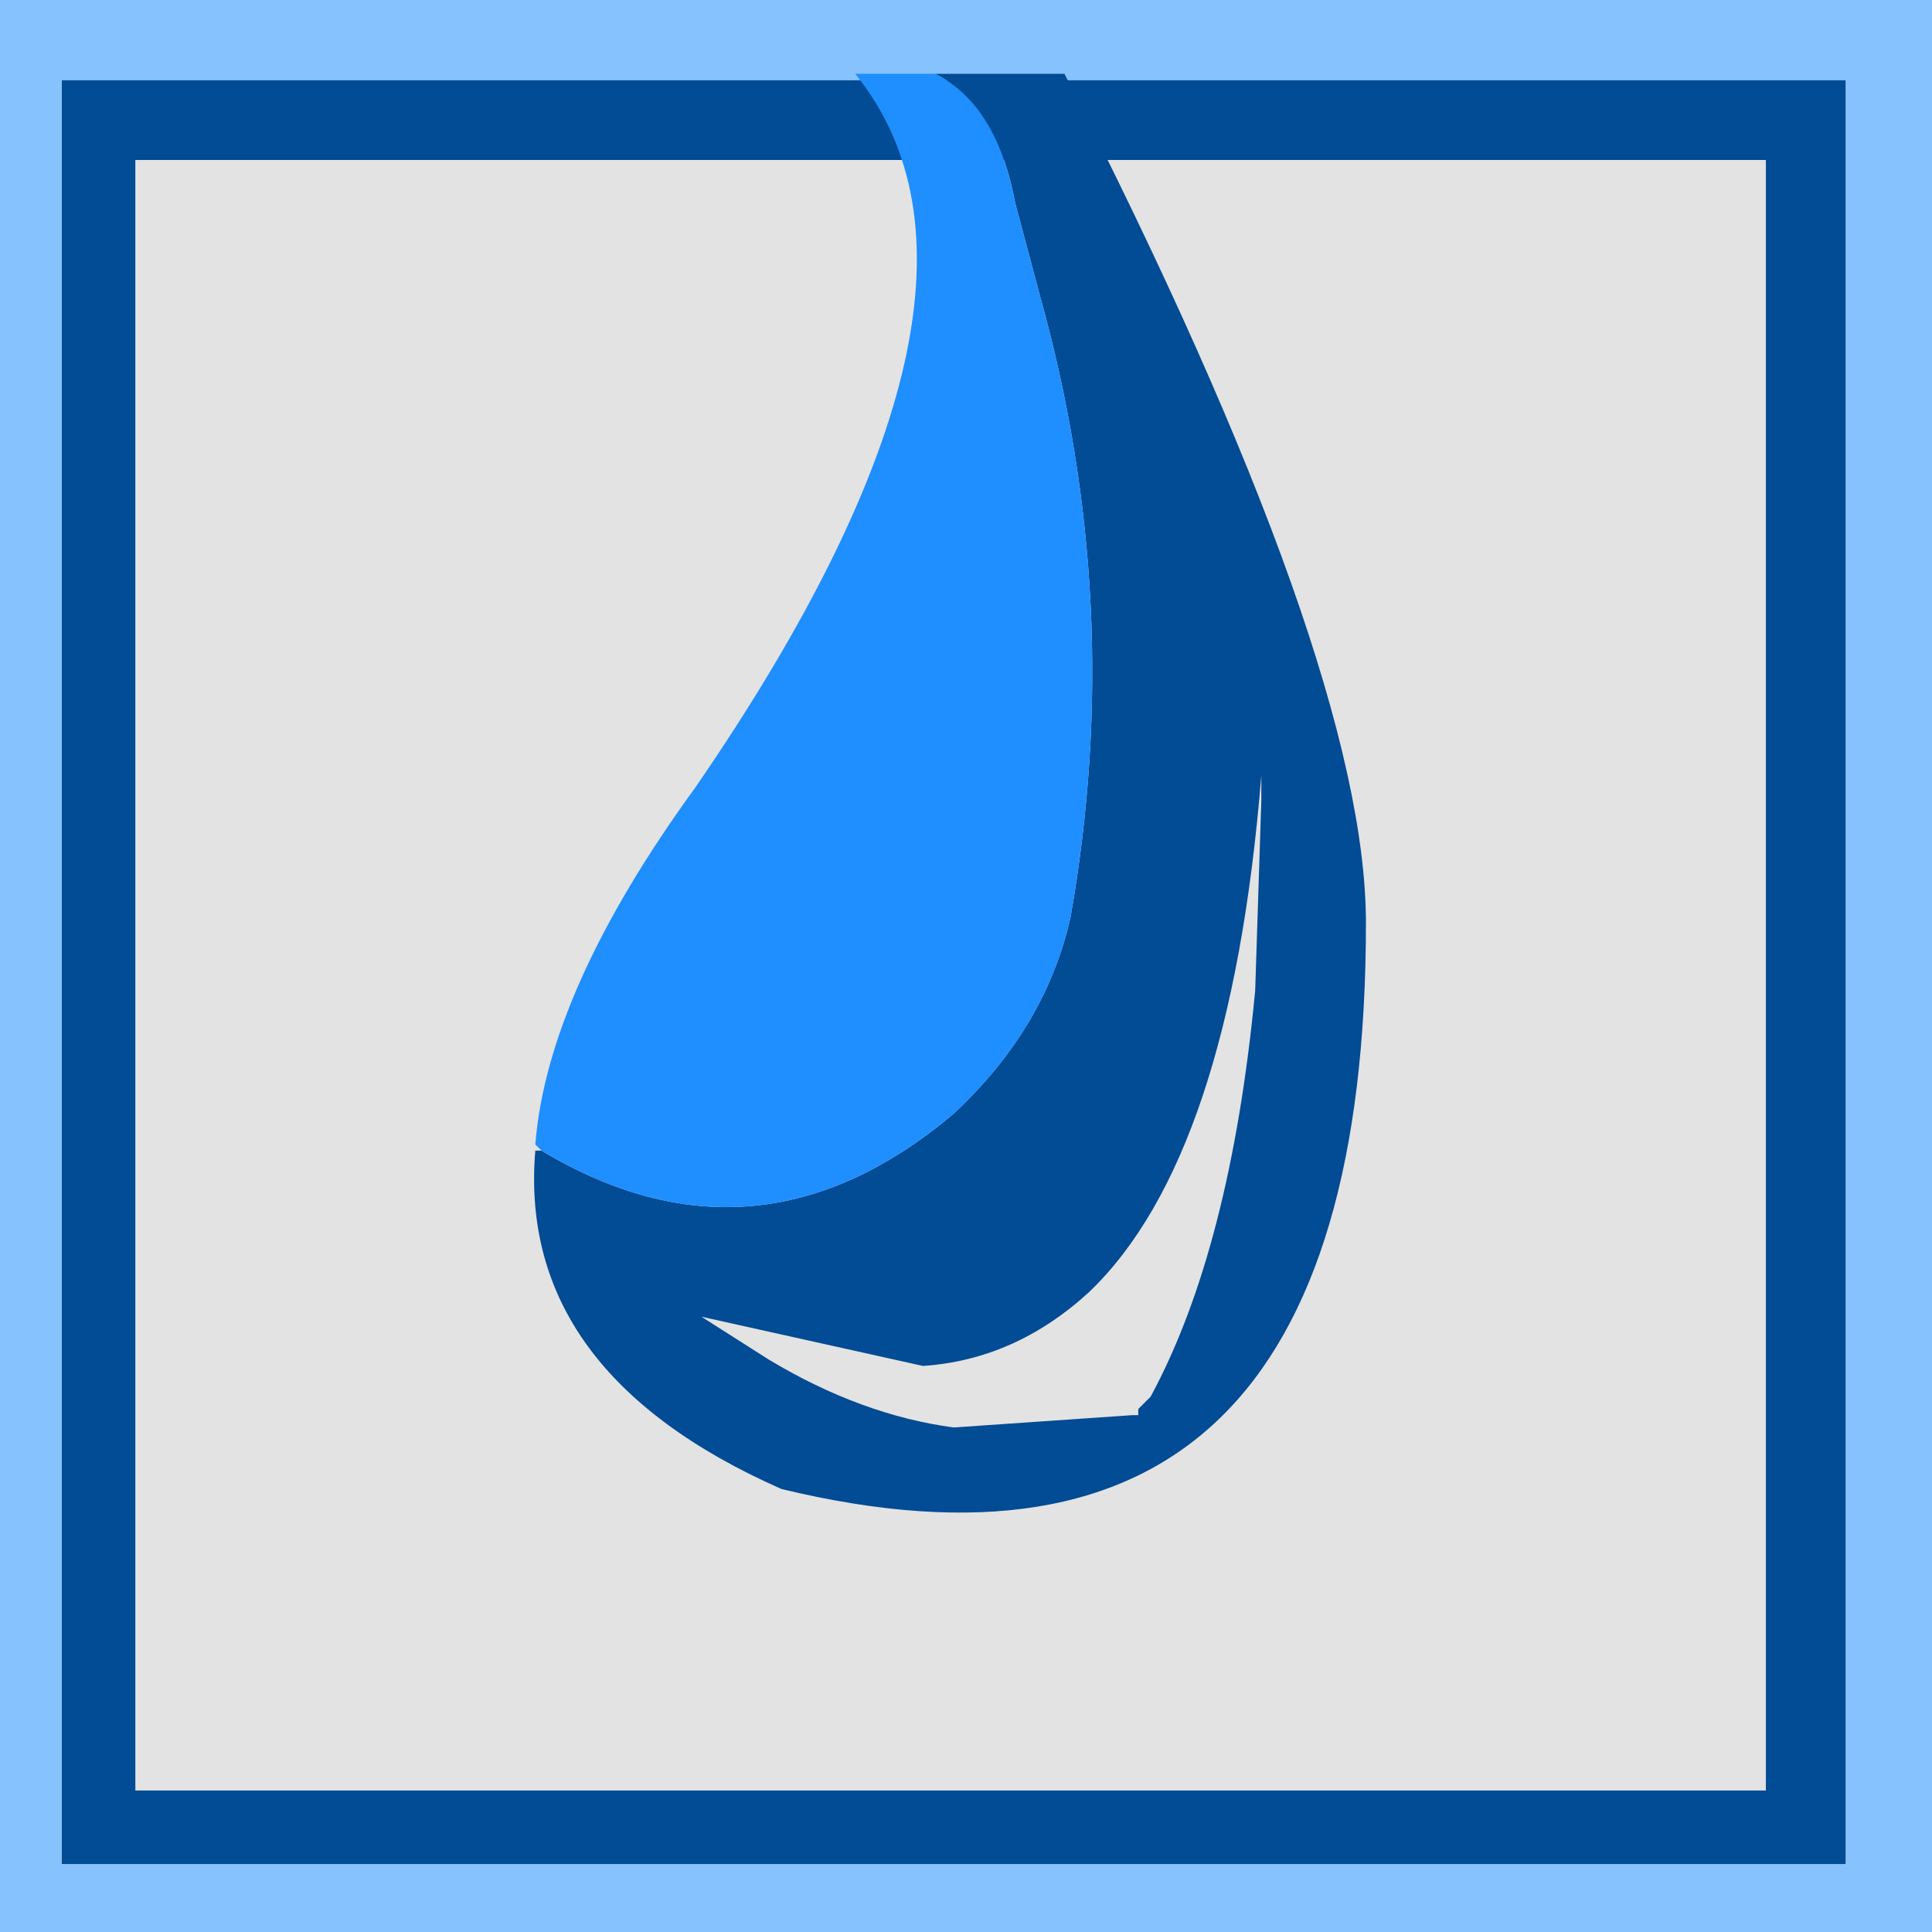 <?xml version="1.0" encoding="UTF-8" standalone="no"?>
<svg xmlns:xlink="http://www.w3.org/1999/xlink" height="314.0px" width="314.0px" xmlns="http://www.w3.org/2000/svg">
  <g transform="matrix(20.0, 0.0, 0.0, 20.0, 0.0, 0.0)">
    <path d="M14.35 1.3 L14.35 14.55 1.1 14.55 1.1 1.3 14.35 1.3" fill="#e3e3e3" fill-rule="evenodd" stroke="none"/>
    <path d="M14.35 1.3 L1.1 1.3 1.1 14.55 14.35 14.55 14.35 1.3 M15.0 0.65 L15.0 15.15 0.5 15.15 0.5 0.65 15.0 0.65" fill="#024b95" fill-rule="evenodd" stroke="none"/>
    <path d="M15.0 0.65 L0.5 0.65 0.5 15.15 15.0 15.15 15.0 0.65 M0.0 0.0 L15.7 0.0 15.7 15.7 0.0 15.7 0.0 0.0" fill="#85c2fe" fill-rule="evenodd" stroke="none"/>
    <path d="M6.25 11.05 L5.7 10.7 7.5 11.1 Q8.25 11.05 8.85 10.5 10.0 9.4 10.25 6.3 L10.25 6.5 10.2 8.05 Q10.0 10.15 9.35 11.35 L9.25 11.45 9.25 11.5 9.2 11.5 7.75 11.6 6.75 11.3 6.25 11.05" fill="#e3e3e3" fill-rule="evenodd" stroke="none"/>
    <path d="M9.35 11.35 Q10.0 10.15 10.2 8.05 L10.25 6.5 10.25 6.3 Q10.0 9.4 8.85 10.5 8.25 11.05 7.5 11.1 L5.7 10.7 6.25 11.05 Q7.0 11.5 7.75 11.6 L9.2 11.5 9.25 11.5 9.25 11.45 9.35 11.35 9.25 11.5 9.35 11.35 M7.6 0.6 L8.65 0.6 Q11.1 5.4 11.1 7.5 11.1 13.25 6.35 12.1 4.2 11.15 4.35 9.35 L4.4 9.35 Q6.15 10.4 7.75 9.05 8.5 8.35 8.7 7.45 9.15 4.9 8.45 2.4 L8.25 1.65 Q8.1 0.85 7.6 0.6" fill="#024b95" fill-rule="evenodd" stroke="none"/>
    <path d="M7.6 0.6 Q8.1 0.85 8.25 1.65 L8.45 2.4 Q9.15 4.9 8.7 7.45 8.5 8.35 7.75 9.05 6.15 10.4 4.4 9.35 L4.35 9.3 Q4.45 8.05 5.65 6.4 8.4 2.4 6.95 0.6 L7.6 0.6" fill="#1f8efe" fill-rule="evenodd" stroke="none"/>
  </g>
</svg>